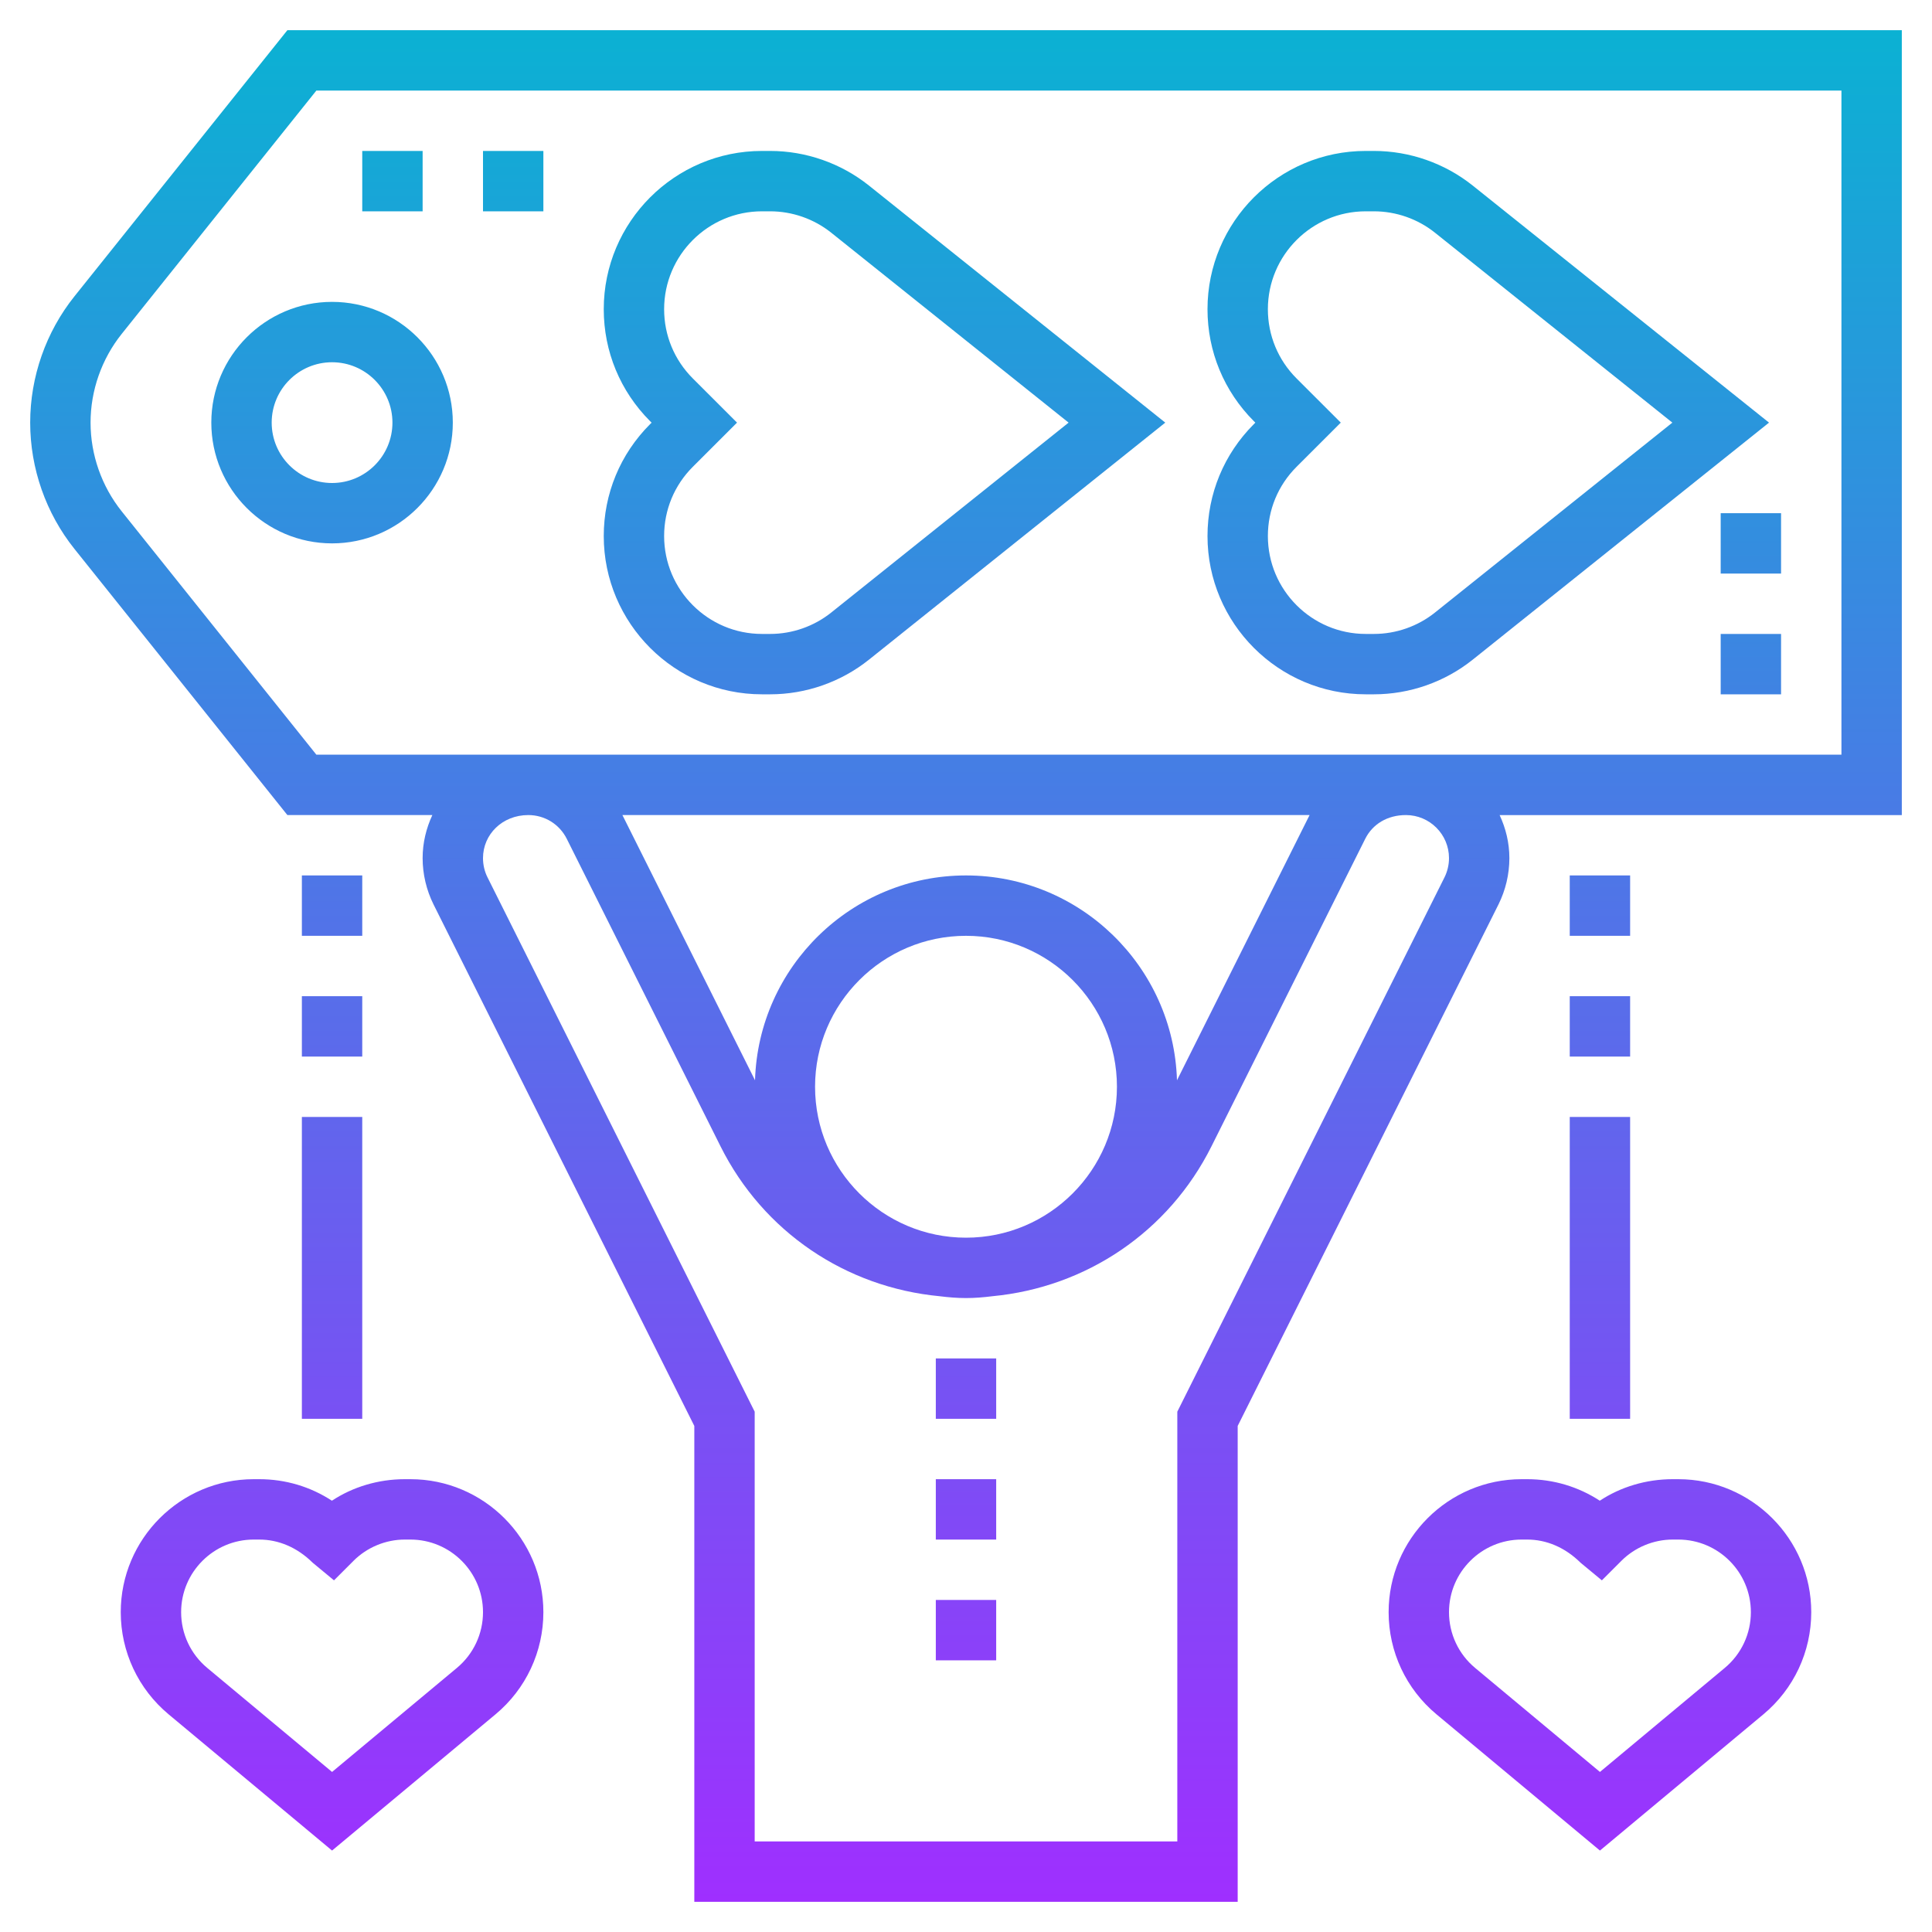 <svg id="Layer_5" enable-background="new 0 0 64 64" height="512" viewBox="0 0 64 64" width="512" xmlns="http://www.w3.org/2000/svg" xmlns:xlink="http://www.w3.org/1999/xlink"><linearGradient id="SVGID_1_" gradientUnits="userSpaceOnUse" x1="32" x2="32" y1="63" y2="1"><stop offset="0" stop-color="#9f2fff"/><stop offset="1" stop-color="#0bb1d3"/></linearGradient><path d="m9.52 1-7.052 8.814c-.947 1.183-1.468 2.67-1.468 4.186s.521 3.003 1.468 4.186l7.052 8.814h4.802c-.202.436-.322.916-.322 1.427 0 .528.125 1.057.361 1.533l8.639 17.276v15.764h18v-15.764l8.64-17.277c.235-.474.36-1.003.36-1.531 0-.511-.12-.991-.323-1.427h13.323v-26.001zm38.48 27.427c0 .22-.052.441-.15.638l-8.85 17.699v14.236h-14v-14.236l-8.849-17.697c-.1-.198-.151-.419-.151-.64 0-.787.64-1.427 1.5-1.427.544 0 1.033.302 1.276.789l5.093 10.186c1.418 2.835 4.15 4.669 7.257 4.964.287.036.577.061.874.061s.587-.025.874-.061c3.107-.296 5.838-2.129 7.257-4.964l5.093-10.186c.243-.487.732-.789 1.349-.789.787 0 1.427.64 1.427 1.427zm-21 7.573c0-2.757 2.243-5 5-5s5 2.243 5 5-2.243 5-5 5-5-2.243-5-5zm11.989-.214c-.114-3.761-3.202-6.786-6.989-6.786s-6.875 3.025-6.989 6.786l-4.393-8.786h22.764zm22.011-10.786h-50.52l-6.45-8.063c-.664-.831-1.03-1.874-1.03-2.937s.366-2.106 1.03-2.937l6.45-8.063h50.52zm-54-11c0 2.206 1.794 4 4 4s4-1.794 4-4-1.794-4-4-4-4 1.794-4 4zm4-2c1.103 0 2 .897 2 2s-.897 2-2 2-2-.897-2-2 .897-2 2-2zm29 5.757c0 2.891 2.352 5.243 5.242 5.243h.27c1.187 0 2.35-.408 3.275-1.149l9.814-7.851-9.813-7.851c-.927-.741-2.09-1.149-3.276-1.149h-.27c-2.89 0-5.242 2.352-5.242 5.243 0 1.399.545 2.716 1.535 3.708l.05.05-.051.051c-.989.99-1.534 2.306-1.534 3.705zm2.95-5.221c-.613-.613-.95-1.428-.95-2.293 0-1.788 1.454-3.243 3.242-3.243h.27c.734 0 1.453.252 2.025.71l7.862 6.29-7.862 6.29c-.572.458-1.291.71-2.025.71h-.27c-1.788 0-3.242-1.455-3.242-3.243 0-.866.337-1.68.949-2.292l1.466-1.465zm-22.95 5.221c0 2.891 2.352 5.243 5.242 5.243h.27c1.187 0 2.35-.408 3.275-1.149l9.814-7.851-9.813-7.851c-.927-.741-2.09-1.149-3.276-1.149h-.27c-2.89 0-5.242 2.352-5.242 5.243 0 1.399.545 2.716 1.535 3.708l.05.05-.051.051c-.989.99-1.534 2.306-1.534 3.705zm2.95-5.221c-.613-.613-.95-1.428-.95-2.293 0-1.788 1.454-3.243 3.242-3.243h.27c.734 0 1.453.252 2.025.71l7.862 6.29-7.862 6.29c-.572.458-1.291.71-2.025.71h-.27c-1.788 0-3.242-1.455-3.242-3.243 0-.866.337-1.68.949-2.292l1.466-1.465zm31.05 18.464h-2v-2h2zm-2 2h2v2h-2zm0 4h2v10h-2zm-1.595 12c-2.428 0-4.405 1.976-4.405 4.405 0 1.311.578 2.544 1.585 3.384l5.415 4.513 5.415-4.513c1.007-.839 1.585-2.073 1.585-3.384 0-2.429-1.977-4.405-4.405-4.405h-.185c-.883 0-1.727.258-2.415.713-.71-.464-1.538-.713-2.405-.713zm2.659 3.351.646-.646c.448-.448 1.067-.705 1.7-.705h.185c1.326 0 2.405 1.079 2.405 2.405 0 .716-.315 1.389-.866 1.848l-4.134 3.445-4.134-3.445c-.551-.459-.866-1.132-.866-1.848 0-1.326 1.079-2.405 2.405-2.405h.185c.633 0 1.252.257 1.767.766zm-41.064-21.351h-2v-2h2zm-2 2h2v2h-2zm0 4h2v10h-2zm-1.595 12c-2.428 0-4.405 1.976-4.405 4.405 0 1.311.578 2.544 1.585 3.384l5.415 4.513 5.415-4.513c1.007-.839 1.585-2.073 1.585-3.384 0-2.429-1.977-4.405-4.405-4.405h-.185c-.883 0-1.727.258-2.415.713-.71-.464-1.538-.713-2.405-.713zm2.659 3.351.646-.646c.448-.448 1.067-.705 1.7-.705h.185c1.326 0 2.405 1.079 2.405 2.405 0 .716-.315 1.389-.866 1.848l-4.134 3.445-4.134-3.445c-.551-.459-.866-1.132-.866-1.848 0-1.326 1.079-2.405 2.405-2.405h.185c.633 0 1.252.257 1.767.766zm2.936-45.351h-2v-2h2zm4 0h-2v-2h2zm39 14h2v2h-2zm0-4h2v2h-2zm-26 28h2v2h-2zm0 4h2v2h-2zm0 4h2v2h-2z" fill="url(#SVGID_1_)"/></svg>
